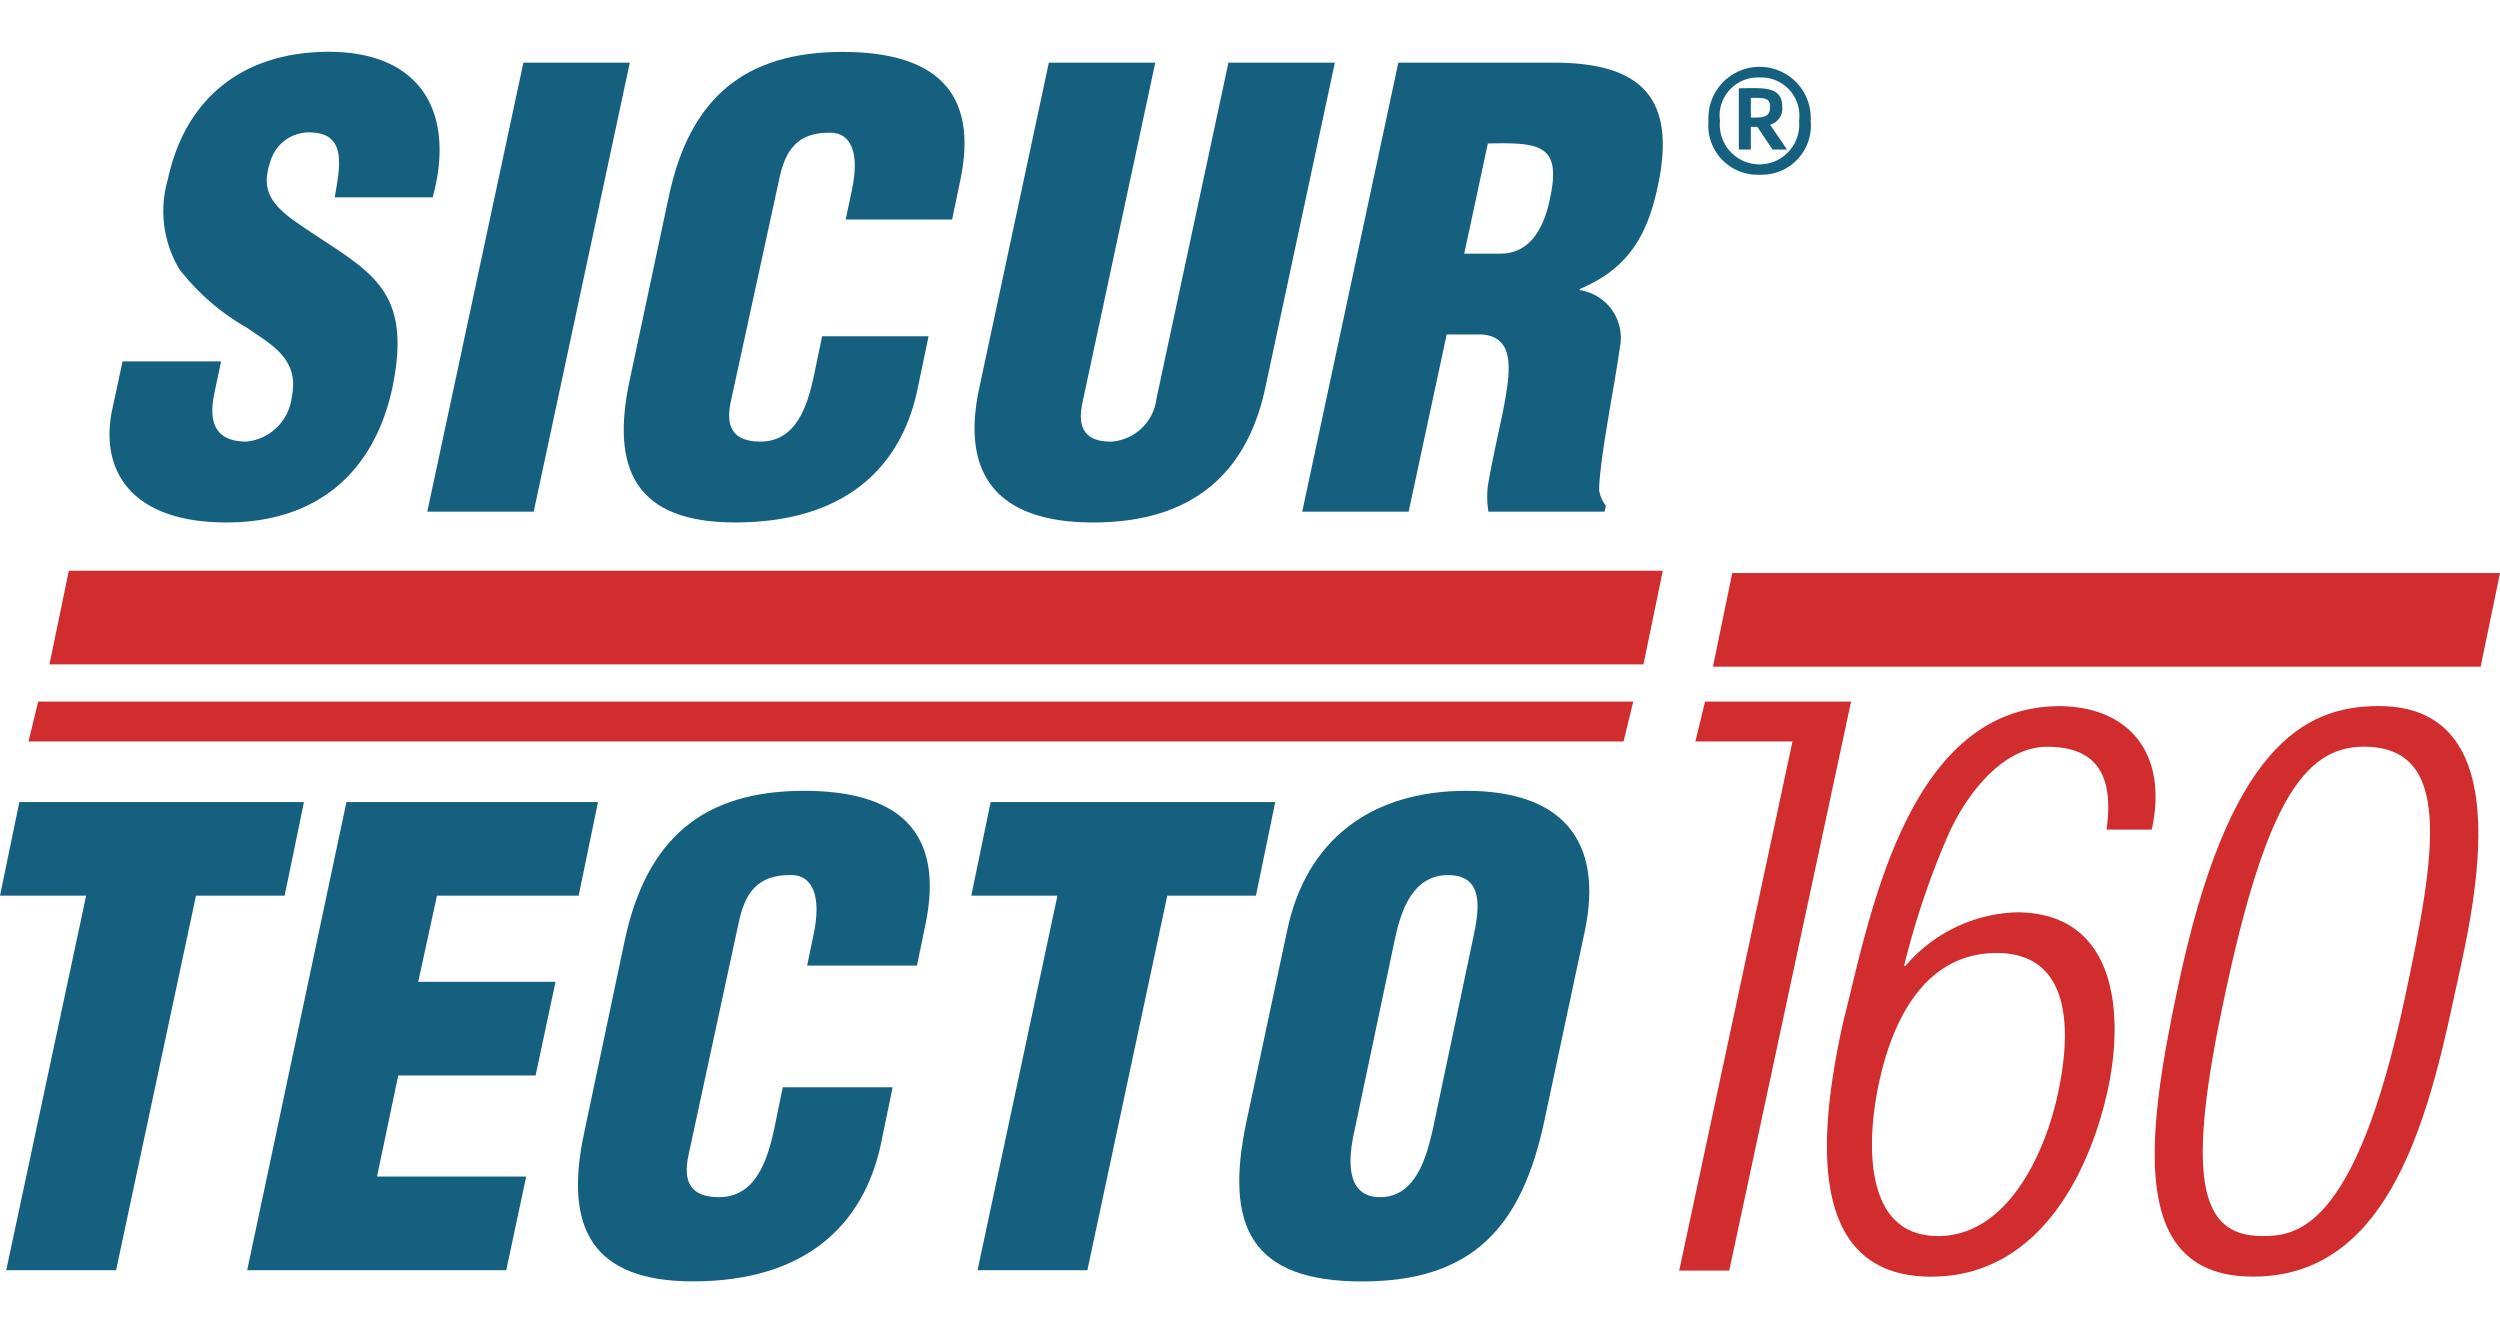 <?xml version="1.0" encoding="UTF-8"?> <svg xmlns="http://www.w3.org/2000/svg" viewBox="0 0 150 80"><defs><style>.a{fill:#d12c2e;}.b{fill:#16607f;}</style></defs><title>sicurtecto-160</title><polygon class="a" points="97.413 44.489 1.711 44.489 2.291 42.095 97.994 42.095 97.413 44.489"></polygon><polygon class="a" points="98.608 39.863 2.968 39.863 4.13 34.245 99.768 34.245 98.608 39.863"></polygon><polygon class="b" points="1.161 48.124 0 53.742 5.168 53.742 0.374 76.213 6.965 76.213 11.759 53.742 17.077 53.742 18.238 48.124 1.161 48.124"></polygon><polygon class="b" points="20.786 48.124 14.831 76.213 30.374 76.213 31.572 70.594 22.621 70.594 23.895 64.528 32.135 64.528 33.332 58.91 25.093 58.91 26.218 53.742 34.719 53.742 35.88 48.124 20.786 48.124"></polygon><path class="b" d="M48.427,57.936l.374-1.8c.525-2.4-.075-3.633-1.31-3.633-2.06-.037-2.81,1.086-3.184,2.922l-3,13.894c-.337,1.573.112,2.51,1.835,2.51,2.247,0,2.922-2.322,3.3-4.045l.524-2.547h6.592l-.712,3.445c-1.049,4.833-4.532,8.2-11.274,8.2-6.067,0-7.753-3.221-6.515-8.95L37.49,56.4c1.311-6.1,4.719-8.951,10.749-8.951,5.618,0,8.5,2.4,7.266,8.127l-.487,2.36Z"></path><polygon class="b" points="59.439 48.124 58.277 53.742 63.446 53.742 58.652 76.213 65.242 76.213 70.037 53.742 75.355 53.742 76.515 48.124 59.439 48.124"></polygon><path class="b" d="M88.389,56.288c.375-1.723.675-3.782-1.5-3.782-2.1,0-2.809,2.059-3.183,3.782L81.273,67.824c-.373,1.61-.6,4.006,1.536,4.006s2.772-2.4,3.146-4.006Zm4.27,10.974c-1.349,6.329-4.27,9.625-10.936,9.625s-8.277-3.3-6.929-9.625l2.435-11.423c1.123-5.394,4.981-8.39,10.748-8.39s8.24,3,7.117,8.39Z"></path><path class="b" d="M13.264,21.685l-.4,1.9c-.328,1.544-.109,2.91,1.922,2.91A3.036,3.036,0,0,0,17.509,23.8c.472-2.262-1.234-3.124-2.685-4.131a13.619,13.619,0,0,1-4.063-3.519,6.786,6.786,0,0,1-.689-5.389c1.088-5.065,4.716-7.652,9.65-7.652,5.552,0,7.618,3.665,6.24,8.73H20.086c.253-1.581.8-3.737-1.27-3.88a2.418,2.418,0,0,0-2.614,1.8c-.543,1.616.11,2.443,1.2,3.305,2.069,1.509,3.955,2.442,5.153,3.807s1.667,3.161.978,6.43c-1.124,5.173-4.643,8.046-9.939,8.046-5.841,0-7.62-3.232-6.857-6.788l.616-2.874Z"></path><polygon class="b" points="31.404 3.761 25.636 30.701 32.022 30.701 37.789 3.761 31.404 3.761"></polygon><path class="b" d="M50.741,13.172l.364-1.724c.508-2.3-.074-3.485-1.27-3.485-1.995-.035-2.721,1.042-3.085,2.8l-2.9,13.327c-.327,1.509.109,2.406,1.778,2.406,2.177,0,2.829-2.227,3.192-3.88l.508-2.442h6.386l-.69,3.306c-1.016,4.633-4.39,7.866-10.919,7.866-5.878,0-7.51-3.089-6.313-8.585L40.148,11.7c1.27-5.855,4.571-8.585,10.413-8.585,5.441,0,8.233,2.3,7.037,7.794l-.471,2.264Z"></path><path class="b" d="M62.931,3.76h6.385L64.962,24.091c-.29,1.294-.108,2.407,1.706,2.407a2.933,2.933,0,0,0,2.721-2.586L73.706,3.76h6.385L75.919,23.266c-.98,4.561-3.808,8.082-10.34,8.082-5.4,0-8.017-2.551-6.82-8.082Z"></path><path class="b" d="M87.855,15.219h2.177c1.851,0,2.648-1.688,2.974-3.34.69-3.2-.615-3.341-3.736-3.269ZM84.518,30.7H78.133L83.9,3.76h9.324c5.224,0,7.4,2.084,6.239,7.436-.615,2.874-1.74,4.922-4.679,6.143v.071a2.894,2.894,0,0,1,2.4,3.485c-.291,2.156-1.234,6.789-1.234,8.513a1.976,1.976,0,0,0,.4.934l-.072.359H89.307a5.48,5.48,0,0,1-.037-1.544c.4-2.371,1.015-4.6,1.2-6.251s-.109-2.729-1.56-2.837H86.8Z"></path><path class="b" d="M106.205,6.4c0-.491-.31-.527-.881-.527h-.274V7.053h.285c.583,0,.87-.125.87-.618Zm.149,2.573-.916-1.361h-.388V8.974h-.72V5.3c.411-.012.56-.012.994-.012.915,0,1.612.172,1.612,1.11v.034a1,1,0,0,1-.731,1.052l1.017,1.487Zm-.779-4.323a2.293,2.293,0,0,0-2.378,2.6,2.384,2.384,0,1,0,4.746,0,2.291,2.291,0,0,0-2.368-2.6m0,5.833a2.954,2.954,0,0,1-3.065-3.237,3.07,3.07,0,1,1,6.131,0,2.954,2.954,0,0,1-3.066,3.237"></path><polygon class="a" points="108.061 42.095 102.303 42.095 101.723 44.489 107.549 44.489 100.752 76.236 103.754 76.237 111.064 42.095 108.061 42.095"></polygon><polygon class="a" points="148.839 40.002 102.776 40.002 103.936 34.384 150 34.384 148.839 40.002"></polygon><path class="a" d="M112.752,64.905c-.768,3.523-.994,9.258,3.522,9.258,4.337,0,6.55-5.329,7.227-8.672.767-3.612.814-8.31-3.7-8.31-4.381,0-6.278,4.156-7.045,7.724m-2.168-3.568c1.581-6.187,3.794-18.969,13.007-18.969,4.2.045,6.5,2.89,5.51,7.406h-2.709c.406-2.98-.363-4.968-3.568-4.968-2.711,0-4.878,2.936-5.916,5.239a48.863,48.863,0,0,0-2.666,7.9h.09a9.162,9.162,0,0,1,6.64-3.206c6.052,0,6.458,6.1,5.509,10.567S122.643,76.6,115.869,76.6c-7.905,0-6.55-9.44-5.285-15.265"></path><path class="a" d="M135.68,74.163c1.943,0,5.6-.09,8.627-14.362,1.852-8.672,2.891-15-2.484-15-3.7,0-5.962,3.7-8.4,15.221-2.213,10.432-1.535,14.136,2.258,14.136m7.046-31.795c8.9,0,5.511,12.826,4.472,17.659-1.717,8.084-4.246,16.575-12.014,16.575-7.362,0-6.5-8.039-4.517-17.342,3.026-14.408,7.543-16.892,12.059-16.892"></path></svg> 